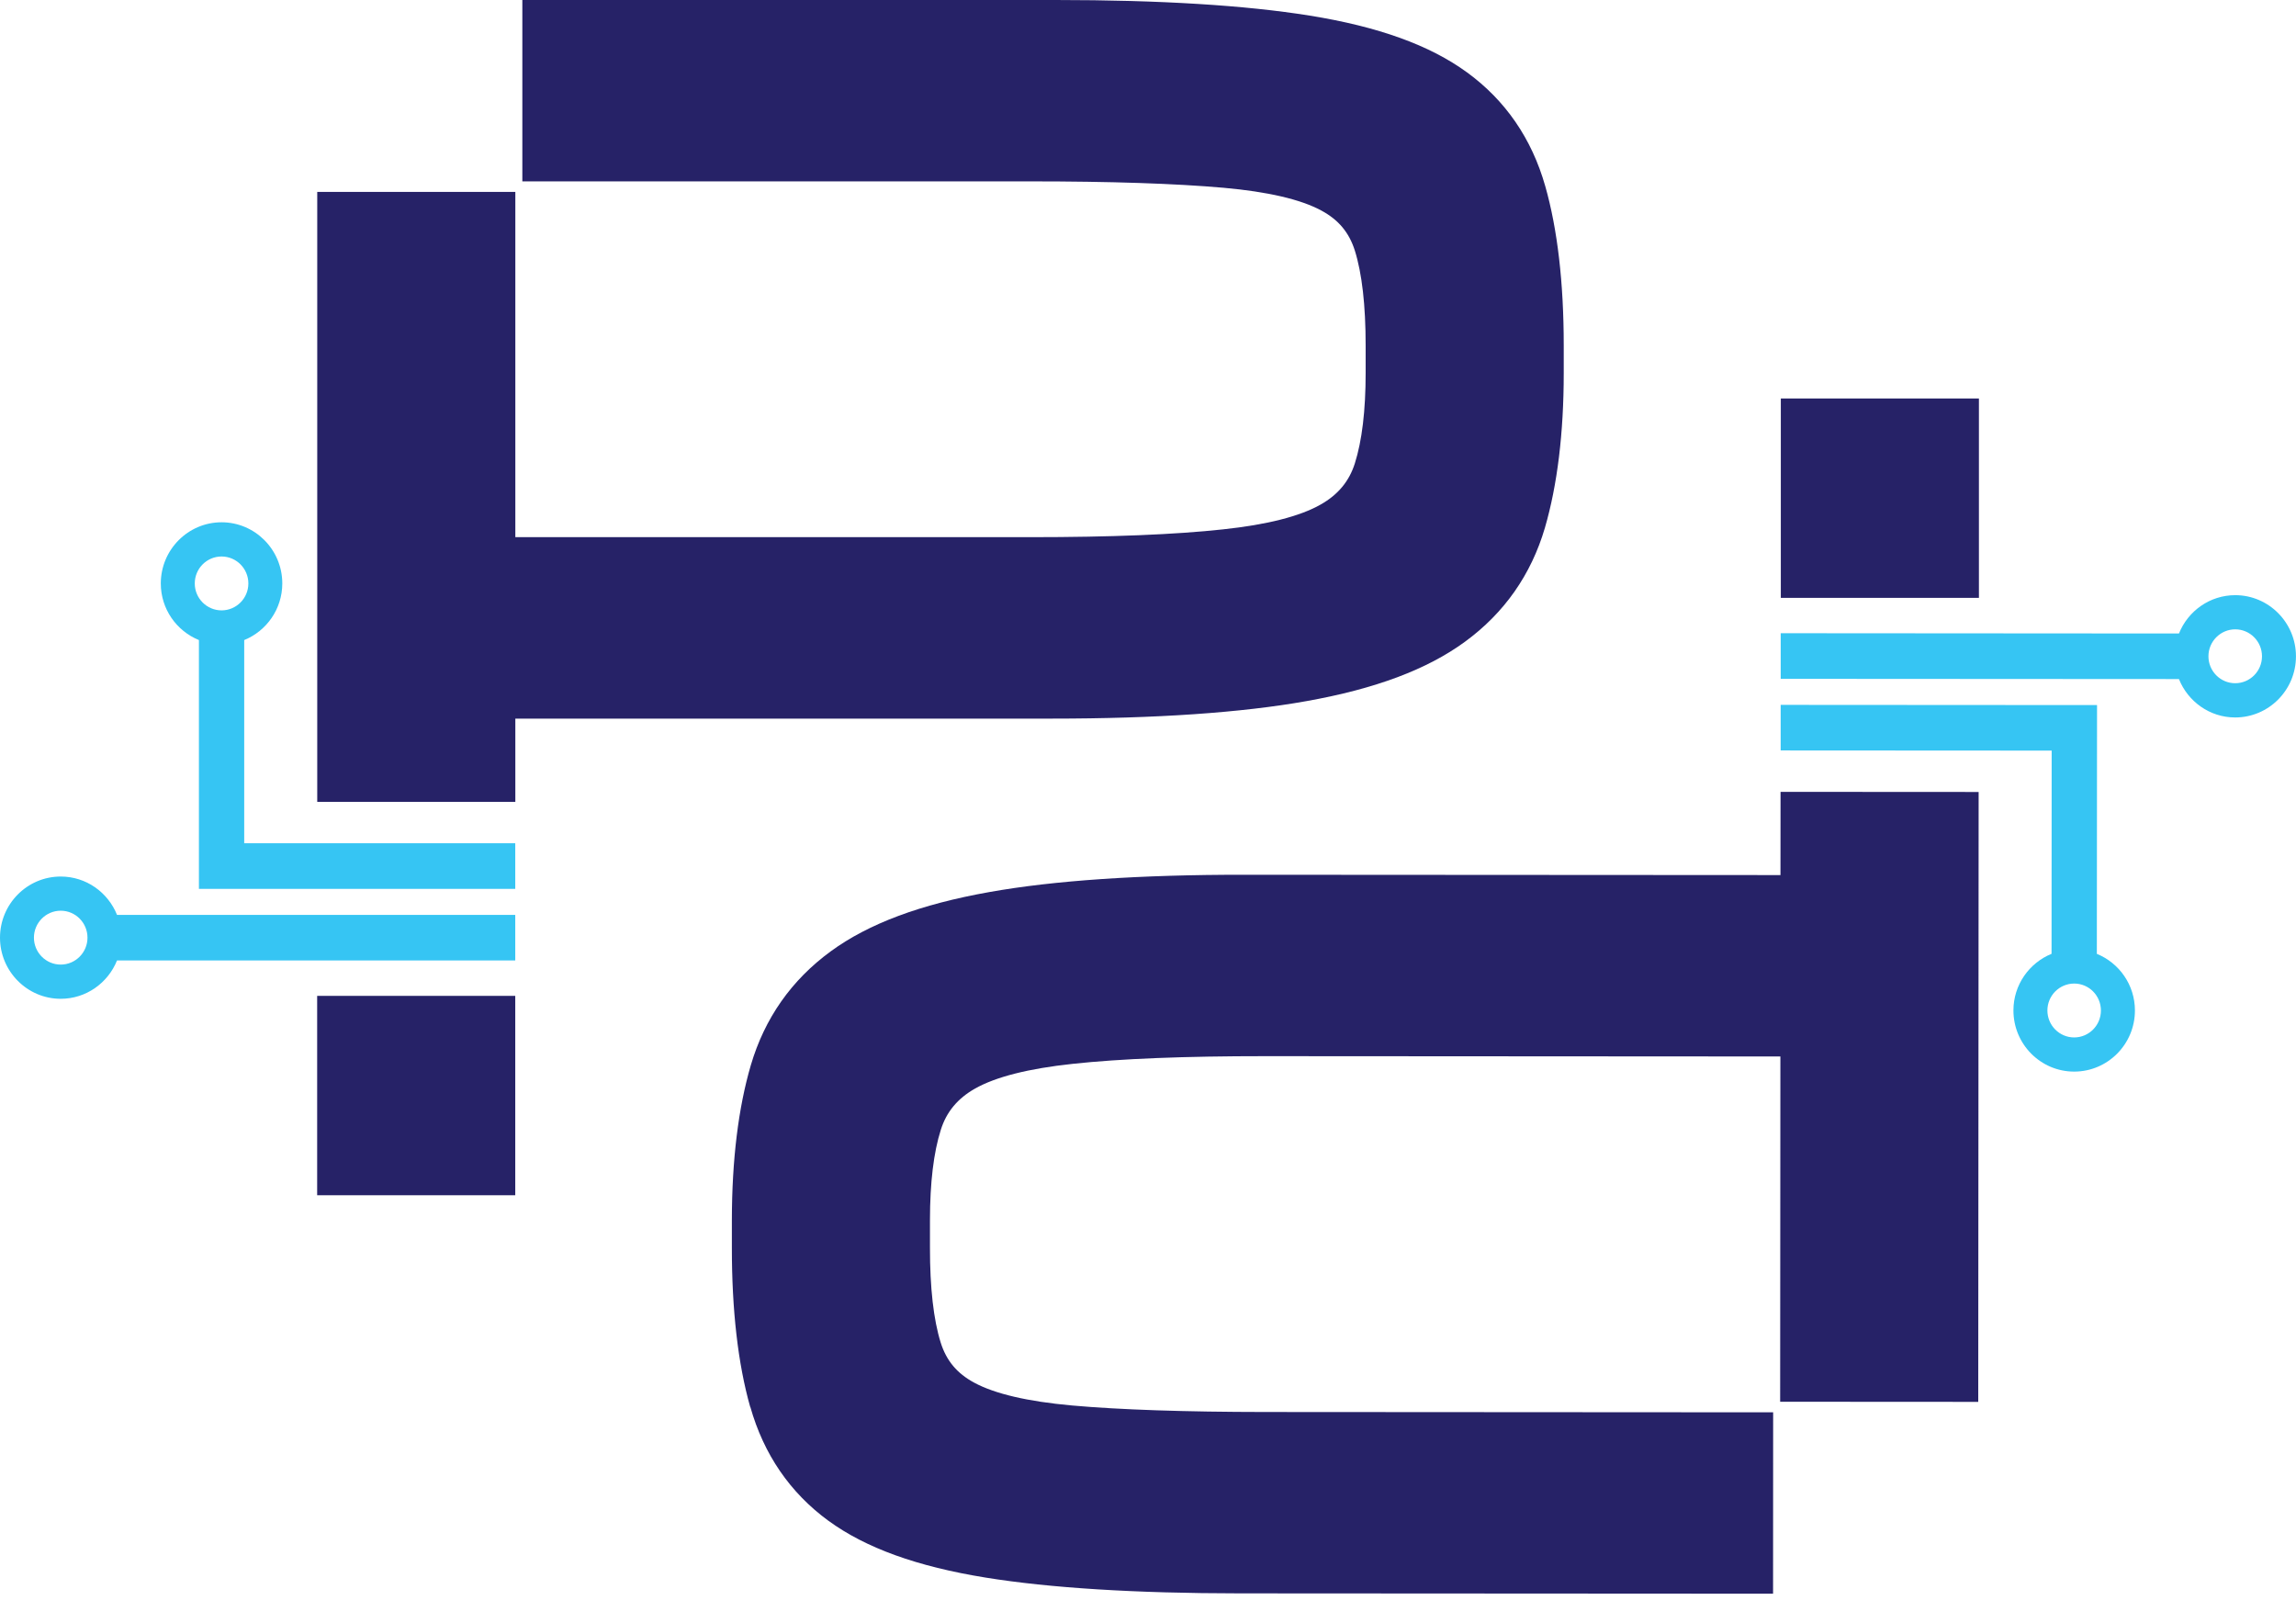 <svg width="58" height="41" viewBox="0 0 58 41" fill="none" xmlns="http://www.w3.org/2000/svg">
<path d="M13.016 25.154H8.012V30.19H13.016V25.154Z" fill="#262267"/>
<path d="M39.035 4.702C38.695 3.503 38.03 2.536 37.058 1.827H37.057C36.119 1.142 34.819 0.673 33.084 0.394C31.461 0.133 29.303 0 26.669 0H13.195V4.581H26.028C28.055 4.581 29.698 4.636 30.911 4.743C32.028 4.843 32.858 5.036 33.379 5.318C33.814 5.552 34.081 5.874 34.225 6.329C34.406 6.906 34.498 7.711 34.498 8.725V9.423C34.498 10.369 34.406 11.136 34.225 11.705C34.083 12.155 33.801 12.495 33.363 12.743C32.84 13.041 32.011 13.252 30.895 13.371C29.694 13.502 28.057 13.568 26.028 13.568H13.018V4.848H8.014V20.253H13.018V18.151H26.566C29.203 18.151 31.369 18.002 33.003 17.709C34.742 17.4 36.051 16.909 37.006 16.21C37.999 15.485 38.678 14.517 39.026 13.333C39.34 12.255 39.502 10.939 39.502 9.423V8.725C39.502 7.142 39.344 5.787 39.035 4.701L39.035 4.702Z" fill="#262267"/>
<path d="M6.169 21.299V16.167C6.732 15.938 7.131 15.384 7.131 14.737C7.131 13.885 6.443 13.192 5.597 13.192C4.751 13.192 4.062 13.886 4.062 14.737C4.062 15.384 4.461 15.938 5.025 16.167V22.451H13.016V21.299H6.169ZM5.597 14.056C5.97 14.056 6.274 14.361 6.274 14.737C6.274 15.112 5.97 15.417 5.597 15.417C5.224 15.417 4.92 15.112 4.92 14.737C4.92 14.361 5.224 14.056 5.597 14.056Z" fill="#36C5F3"/>
<path d="M13.016 23.108H2.956C2.728 22.541 2.178 22.14 1.534 22.14C0.688 22.14 0 22.833 0 23.684C0 24.535 0.689 25.228 1.534 25.228C2.178 25.228 2.728 24.826 2.956 24.26H13.016V23.108ZM1.534 24.364C1.161 24.364 0.857 24.058 0.857 23.684C0.857 23.309 1.161 23.003 1.534 23.003C1.907 23.003 2.21 23.308 2.21 23.684C2.21 24.059 1.907 24.364 1.534 24.364Z" fill="#36C5F3"/>
<path d="M49.99 10.065H44.986V15.101H49.99V10.065Z" fill="#262267"/>
<path d="M18.954 35.536C19.294 36.735 19.957 37.703 20.928 38.413H20.929C21.868 39.099 23.167 39.568 24.901 39.848C26.525 40.11 28.683 40.245 31.316 40.246L44.79 40.254L44.792 35.673L31.959 35.665C29.933 35.663 28.29 35.608 27.077 35.5C25.96 35.399 25.13 35.206 24.608 34.923C24.174 34.689 23.906 34.367 23.763 33.911C23.583 33.335 23.491 32.529 23.492 31.515V30.817C23.493 29.871 23.585 29.104 23.767 28.535C23.909 28.084 24.191 27.745 24.629 27.497C25.152 27.2 25.983 26.99 27.097 26.871C28.298 26.741 29.935 26.676 31.964 26.677L44.975 26.685L44.969 35.406L49.973 35.409L49.983 20.004L44.979 20.001L44.977 22.103L31.429 22.095C28.792 22.093 26.626 22.24 24.992 22.532C23.253 22.841 21.942 23.33 20.987 24.028C19.994 24.753 19.315 25.721 18.967 26.904C18.651 27.982 18.49 29.298 18.488 30.814V31.512C18.487 33.096 18.643 34.45 18.951 35.537L18.954 35.536Z" fill="#262267"/>
<path d="M51.828 18.959L51.825 24.092C51.262 24.321 50.862 24.874 50.862 25.522C50.862 26.374 51.549 27.067 52.396 27.067C53.242 27.067 53.931 26.376 53.931 25.524C53.931 24.876 53.533 24.322 52.969 24.093L52.974 17.809L44.982 17.804V18.955L51.829 18.959H51.828ZM52.396 26.204C52.023 26.204 51.72 25.898 51.72 25.523C51.72 25.148 52.023 24.843 52.397 24.843C52.77 24.843 53.072 25.148 53.072 25.524C53.072 25.899 52.769 26.204 52.396 26.204Z" fill="#36C5F3"/>
<path d="M44.982 17.146L55.043 17.152C55.27 17.719 55.82 18.122 56.464 18.122C57.311 18.122 57.999 17.43 57.999 16.578C57.999 15.727 57.312 15.034 56.466 15.033C55.822 15.033 55.271 15.434 55.044 16.001L44.983 15.994V17.146H44.982ZM56.465 15.896C56.838 15.896 57.141 16.202 57.141 16.577C57.141 16.953 56.837 17.257 56.464 17.257C56.091 17.257 55.788 16.952 55.788 16.577C55.788 16.202 56.092 15.896 56.465 15.896Z" fill="#36C5F3"/>
</svg>
